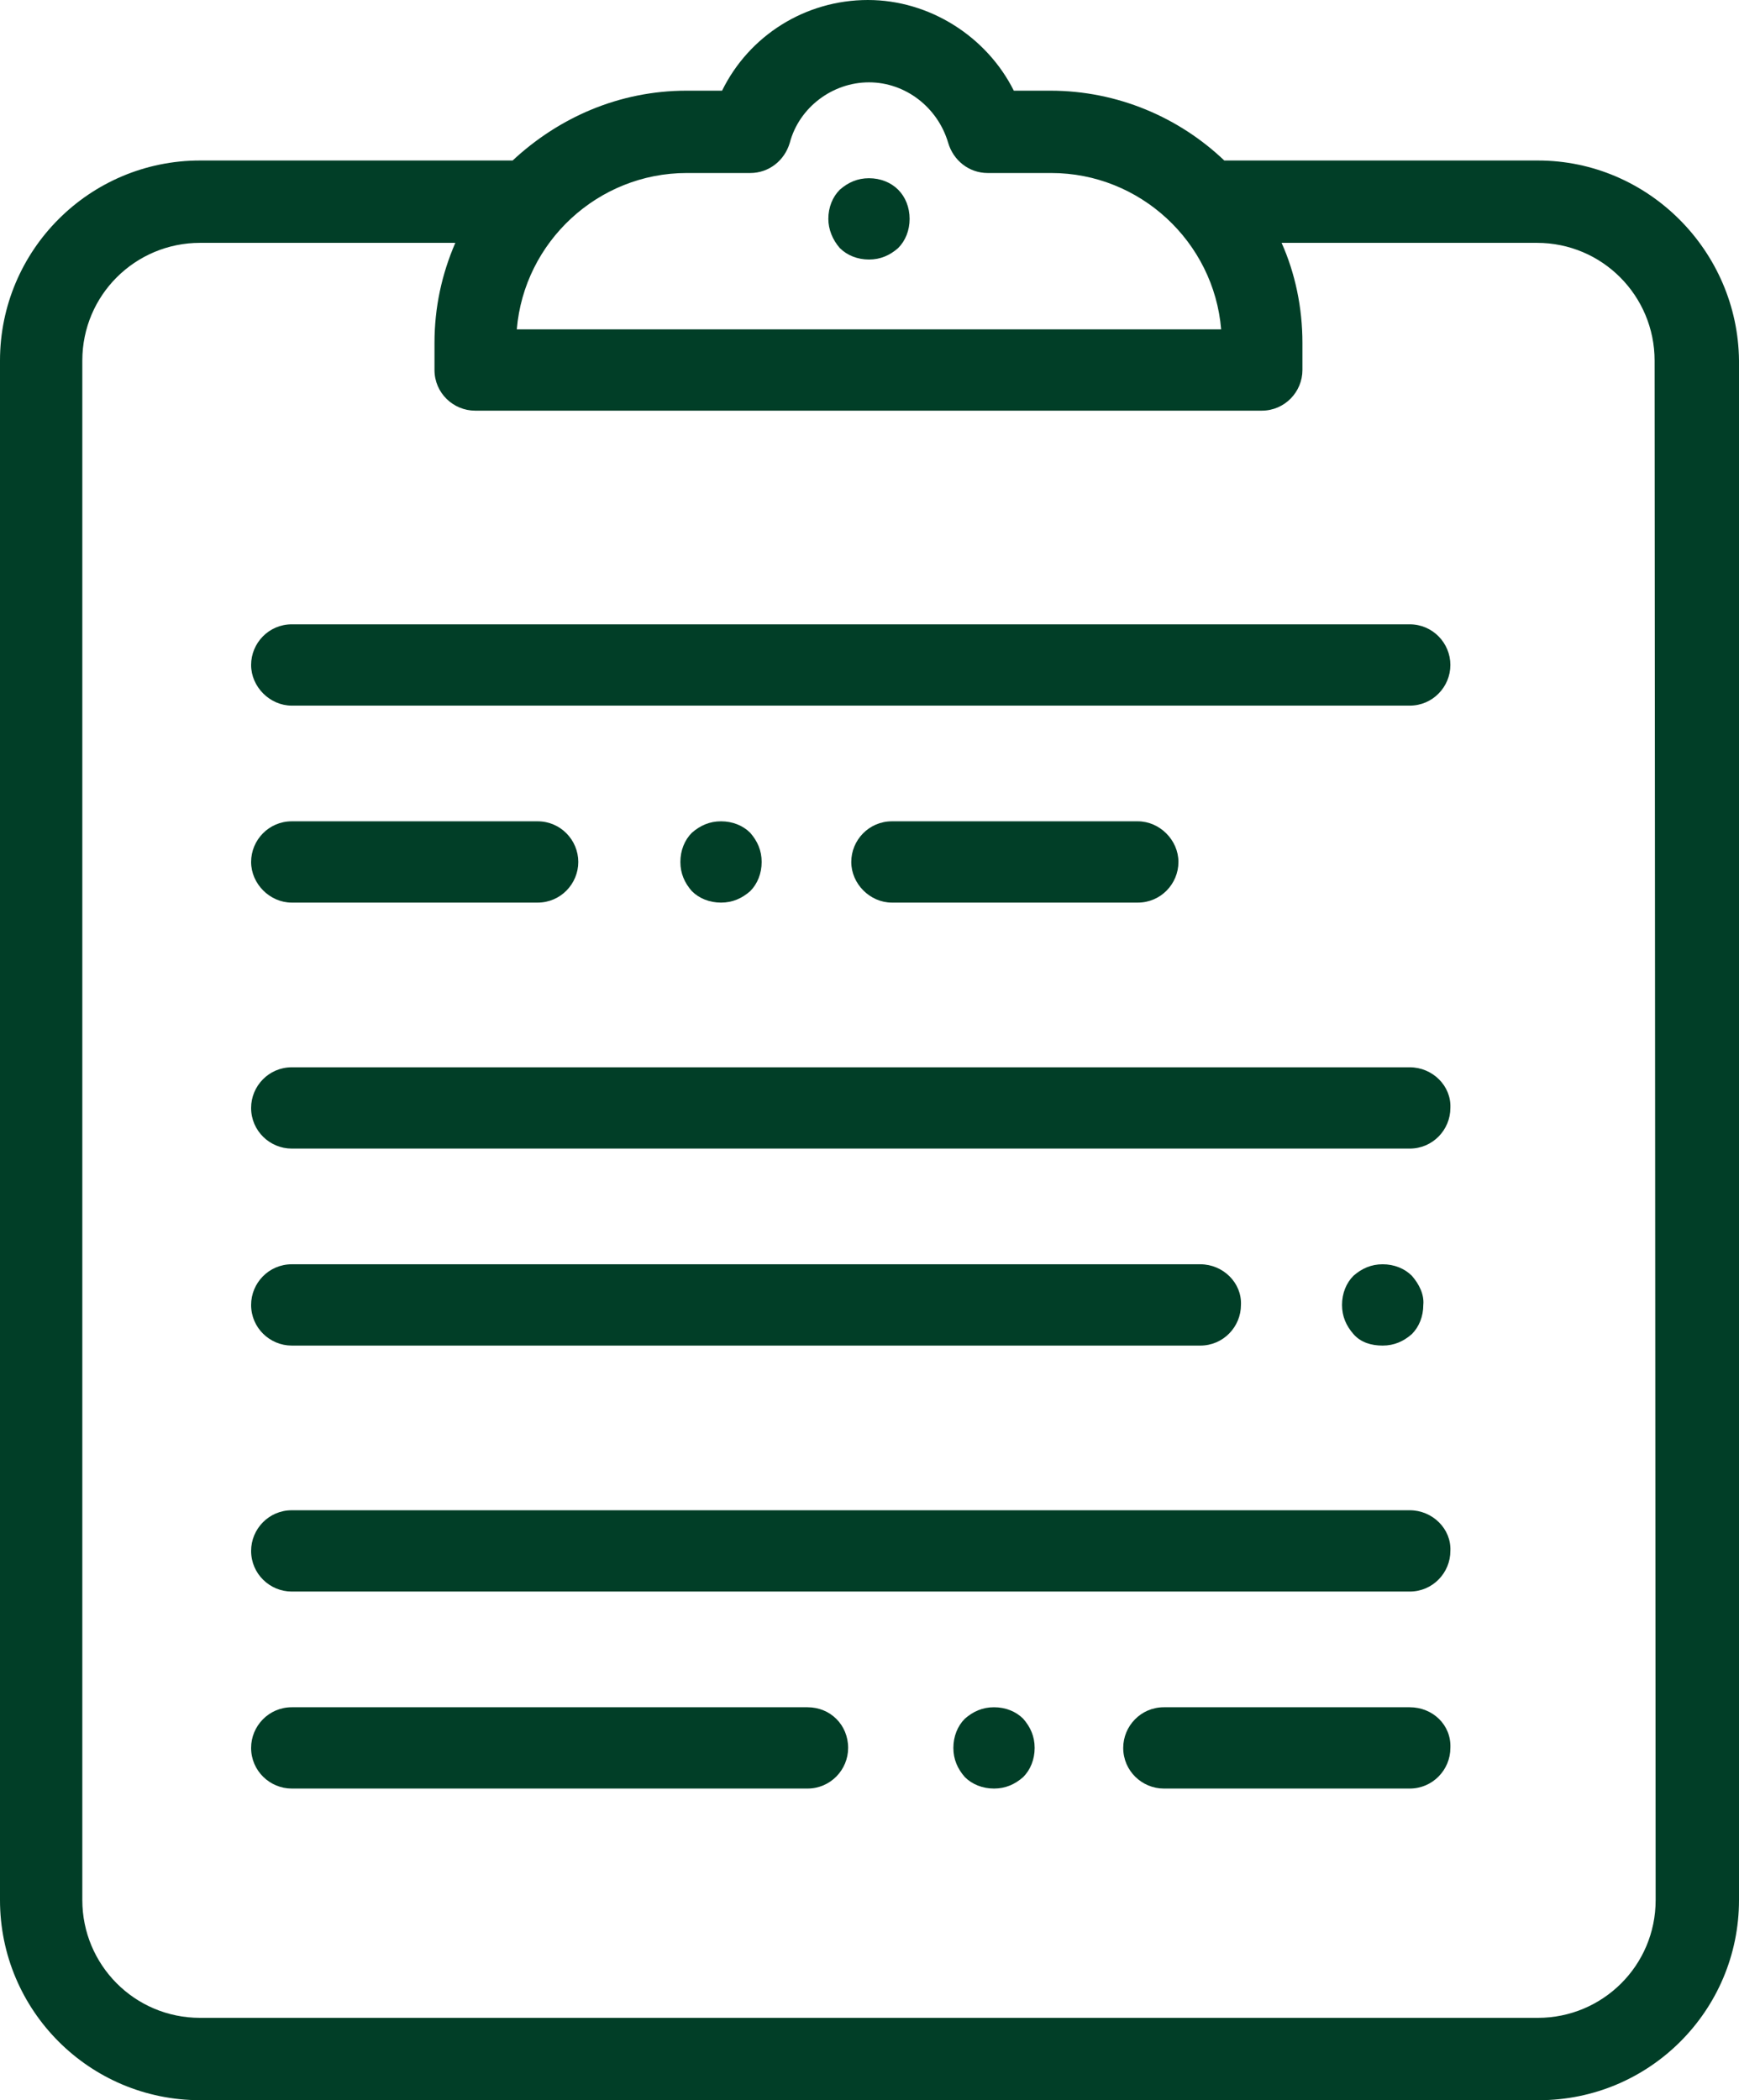 <svg xmlns="http://www.w3.org/2000/svg" id="Layer_1" viewBox="0 0 166.9 201.5" width="166.9" height="201.5"><style id="style2">.st0{fill:#013e27}</style><g id="XMLID_17_" transform="translate(-60.1 -42.5)"><g id="XMLID_57_"><g id="XMLID_58_"><path id="XMLID_15_" class="st0" d="M195.4 102.4H88.1c-2.2 0-3.9 1.8-3.9 3.9 0 2.1 1.8 3.9 3.9 3.9h107.3c2.2 0 3.9-1.8 3.9-3.9 0-2.1-1.7-3.9-3.9-3.9z" fill="#013e27"/></g></g><g id="XMLID_54_"><g id="XMLID_55_"><path id="XMLID_14_" class="st0" d="M132.1 122.4c-.7-.7-1.7-1.1-2.8-1.1-1.1 0-2 .4-2.8 1.1-.7.7-1.1 1.7-1.1 2.8 0 1.1.4 2 1.1 2.8.7.7 1.7 1.1 2.8 1.1 1.1 0 2-.4 2.8-1.1.7-.7 1.1-1.7 1.1-2.8 0-1.1-.4-2-1.1-2.8z" fill="#013e27"/></g></g><g id="XMLID_51_"><g id="XMLID_52_"><path id="XMLID_13_" class="st0" d="M146.3 60.7c-.7-.7-1.7-1.1-2.8-1.1-1.1 0-2 .4-2.8 1.1-.7.7-1.1 1.7-1.1 2.8 0 1 .4 2 1.1 2.8.7.7 1.7 1.1 2.8 1.1 1.1 0 2-.4 2.8-1.1.7-.7 1.1-1.7 1.1-2.8 0-1.1-.4-2.1-1.1-2.8z" fill="#013e27"/></g></g><g id="XMLID_48_"><g id="XMLID_49_"><path id="XMLID_12_" class="st0" d="M111.7 121.3H88.1c-2.2 0-3.9 1.8-3.9 3.9 0 2.1 1.8 3.9 3.9 3.9h23.6c2.2 0 3.9-1.8 3.9-3.9 0-2.1-1.7-3.9-3.9-3.9z" fill="#013e27"/></g></g><g id="XMLID_45_"><g id="XMLID_46_"><path id="XMLID_11_" class="st0" d="M169.3 121.3h-23.6c-2.2 0-3.9 1.8-3.9 3.9 0 2.1 1.8 3.9 3.9 3.9h23.6c2.2 0 3.9-1.8 3.9-3.9 0-2.1-1.8-3.9-3.9-3.9z" fill="#013e27"/></g></g><g id="XMLID_42_"><g id="XMLID_43_"><path id="XMLID_10_" class="st0" d="M195.4 206.3h-23.6c-2.2 0-3.9 1.8-3.9 3.9 0 2.2 1.8 3.9 3.9 3.9h23.6c2.2 0 3.9-1.8 3.9-3.9.1-2.2-1.7-3.9-3.9-3.9z" fill="#013e27"/></g></g><g id="XMLID_39_"><g id="XMLID_40_"><path id="XMLID_9_" class="st0" d="M195.4 144.9H88.1c-2.2 0-3.9 1.8-3.9 3.9 0 2.2 1.8 3.9 3.9 3.9h107.3c2.2 0 3.9-1.8 3.9-3.9.1-2.1-1.7-3.9-3.9-3.9z" fill="#013e27"/></g></g><g id="XMLID_36_"><g id="XMLID_37_"><path id="XMLID_8_" class="st0" d="M175.3 163.8H88.1c-2.2 0-3.9 1.8-3.9 3.9 0 2.2 1.8 3.9 3.9 3.9h87.2c2.2 0 3.9-1.8 3.9-3.9.1-2.1-1.7-3.9-3.9-3.9z" fill="#013e27"/></g></g><g id="XMLID_33_"><g id="XMLID_34_"><path id="XMLID_7_" class="st0" d="M195.4 187.4H88.1c-2.2 0-3.9 1.8-3.9 3.9 0 2.2 1.8 3.9 3.9 3.9h107.3c2.2 0 3.9-1.8 3.9-3.9.1-2.1-1.7-3.9-3.9-3.9z" fill="#013e27"/></g></g><g id="XMLID_30_"><g id="XMLID_31_"><path id="XMLID_6_" class="st0" d="M158.3 207.4c-.7-.7-1.7-1.1-2.8-1.1-1.1 0-2 .4-2.8 1.1-.7.7-1.1 1.7-1.1 2.8 0 1.1.4 2 1.1 2.8.7.7 1.7 1.1 2.8 1.1 1.1 0 2-.4 2.8-1.1.7-.7 1.1-1.7 1.1-2.8 0-1.1-.4-2-1.1-2.8z" fill="#013e27"/></g></g><g id="XMLID_27_"><g id="XMLID_28_"><path id="XMLID_5_" class="st0" d="M195.6 164.9c-.7-.7-1.7-1.1-2.8-1.1-1.1 0-2 .4-2.8 1.1-.7.7-1.1 1.7-1.1 2.8 0 1.1.4 2 1.1 2.8.7.8 1.7 1.1 2.8 1.1 1.1 0 2-.4 2.8-1.1.7-.7 1.1-1.7 1.1-2.8.1-1-.4-2-1.1-2.8z" fill="#013e27"/></g></g><g id="XMLID_24_"><g id="XMLID_25_"><path id="XMLID_4_" class="st0" d="M137.6 206.3H88.1c-2.2 0-3.9 1.8-3.9 3.9 0 2.2 1.8 3.9 3.9 3.9h49.5c2.2 0 3.9-1.8 3.9-3.9 0-2.2-1.7-3.9-3.9-3.9z" fill="#013e27"/></g></g><g id="XMLID_18_"><g id="XMLID_19_"><path id="XMLID_20_" class="st0" d="M207.7 57.9h-30.1c-4.3-4.1-10.2-6.7-16.7-6.7h-3.5c-2.6-5.2-8.1-8.7-14-8.7-6 0-11.4 3.4-14 8.7H126c-6.5 0-12.3 2.6-16.7 6.7h-30c-10.6 0-19.2 8.6-19.2 19.2v147.7c0 10.6 8.6 19.2 19.2 19.2h128.5c10.6 0 19.2-8.6 19.2-19.2V77.1c-.1-10.5-8.7-19.2-19.3-19.2zM126 59.1h6.1c1.8 0 3.3-1.2 3.8-2.9.9-3.4 4.1-5.8 7.6-5.8s6.6 2.4 7.6 5.8c.5 1.7 2 2.9 3.8 2.9h6.1c8.5 0 15.6 6.6 16.3 15h-67.6c.7-8.4 7.8-15 16.3-15zm93 165.7c0 6.3-5.1 11.3-11.3 11.3H79.3C73 236.1 68 231 68 224.8V77.1c0-6.3 5.1-11.3 11.3-11.3h24.5c-1.3 3-2 6.2-2 9.6V78c0 2.2 1.8 3.9 3.9 3.9h75.5c2.2 0 3.9-1.8 3.9-3.9v-2.6c0-3.4-.7-6.7-2-9.6h24.5c6.3 0 11.3 5.1 11.3 11.3z" fill="#013e27"/></g></g></g></svg>